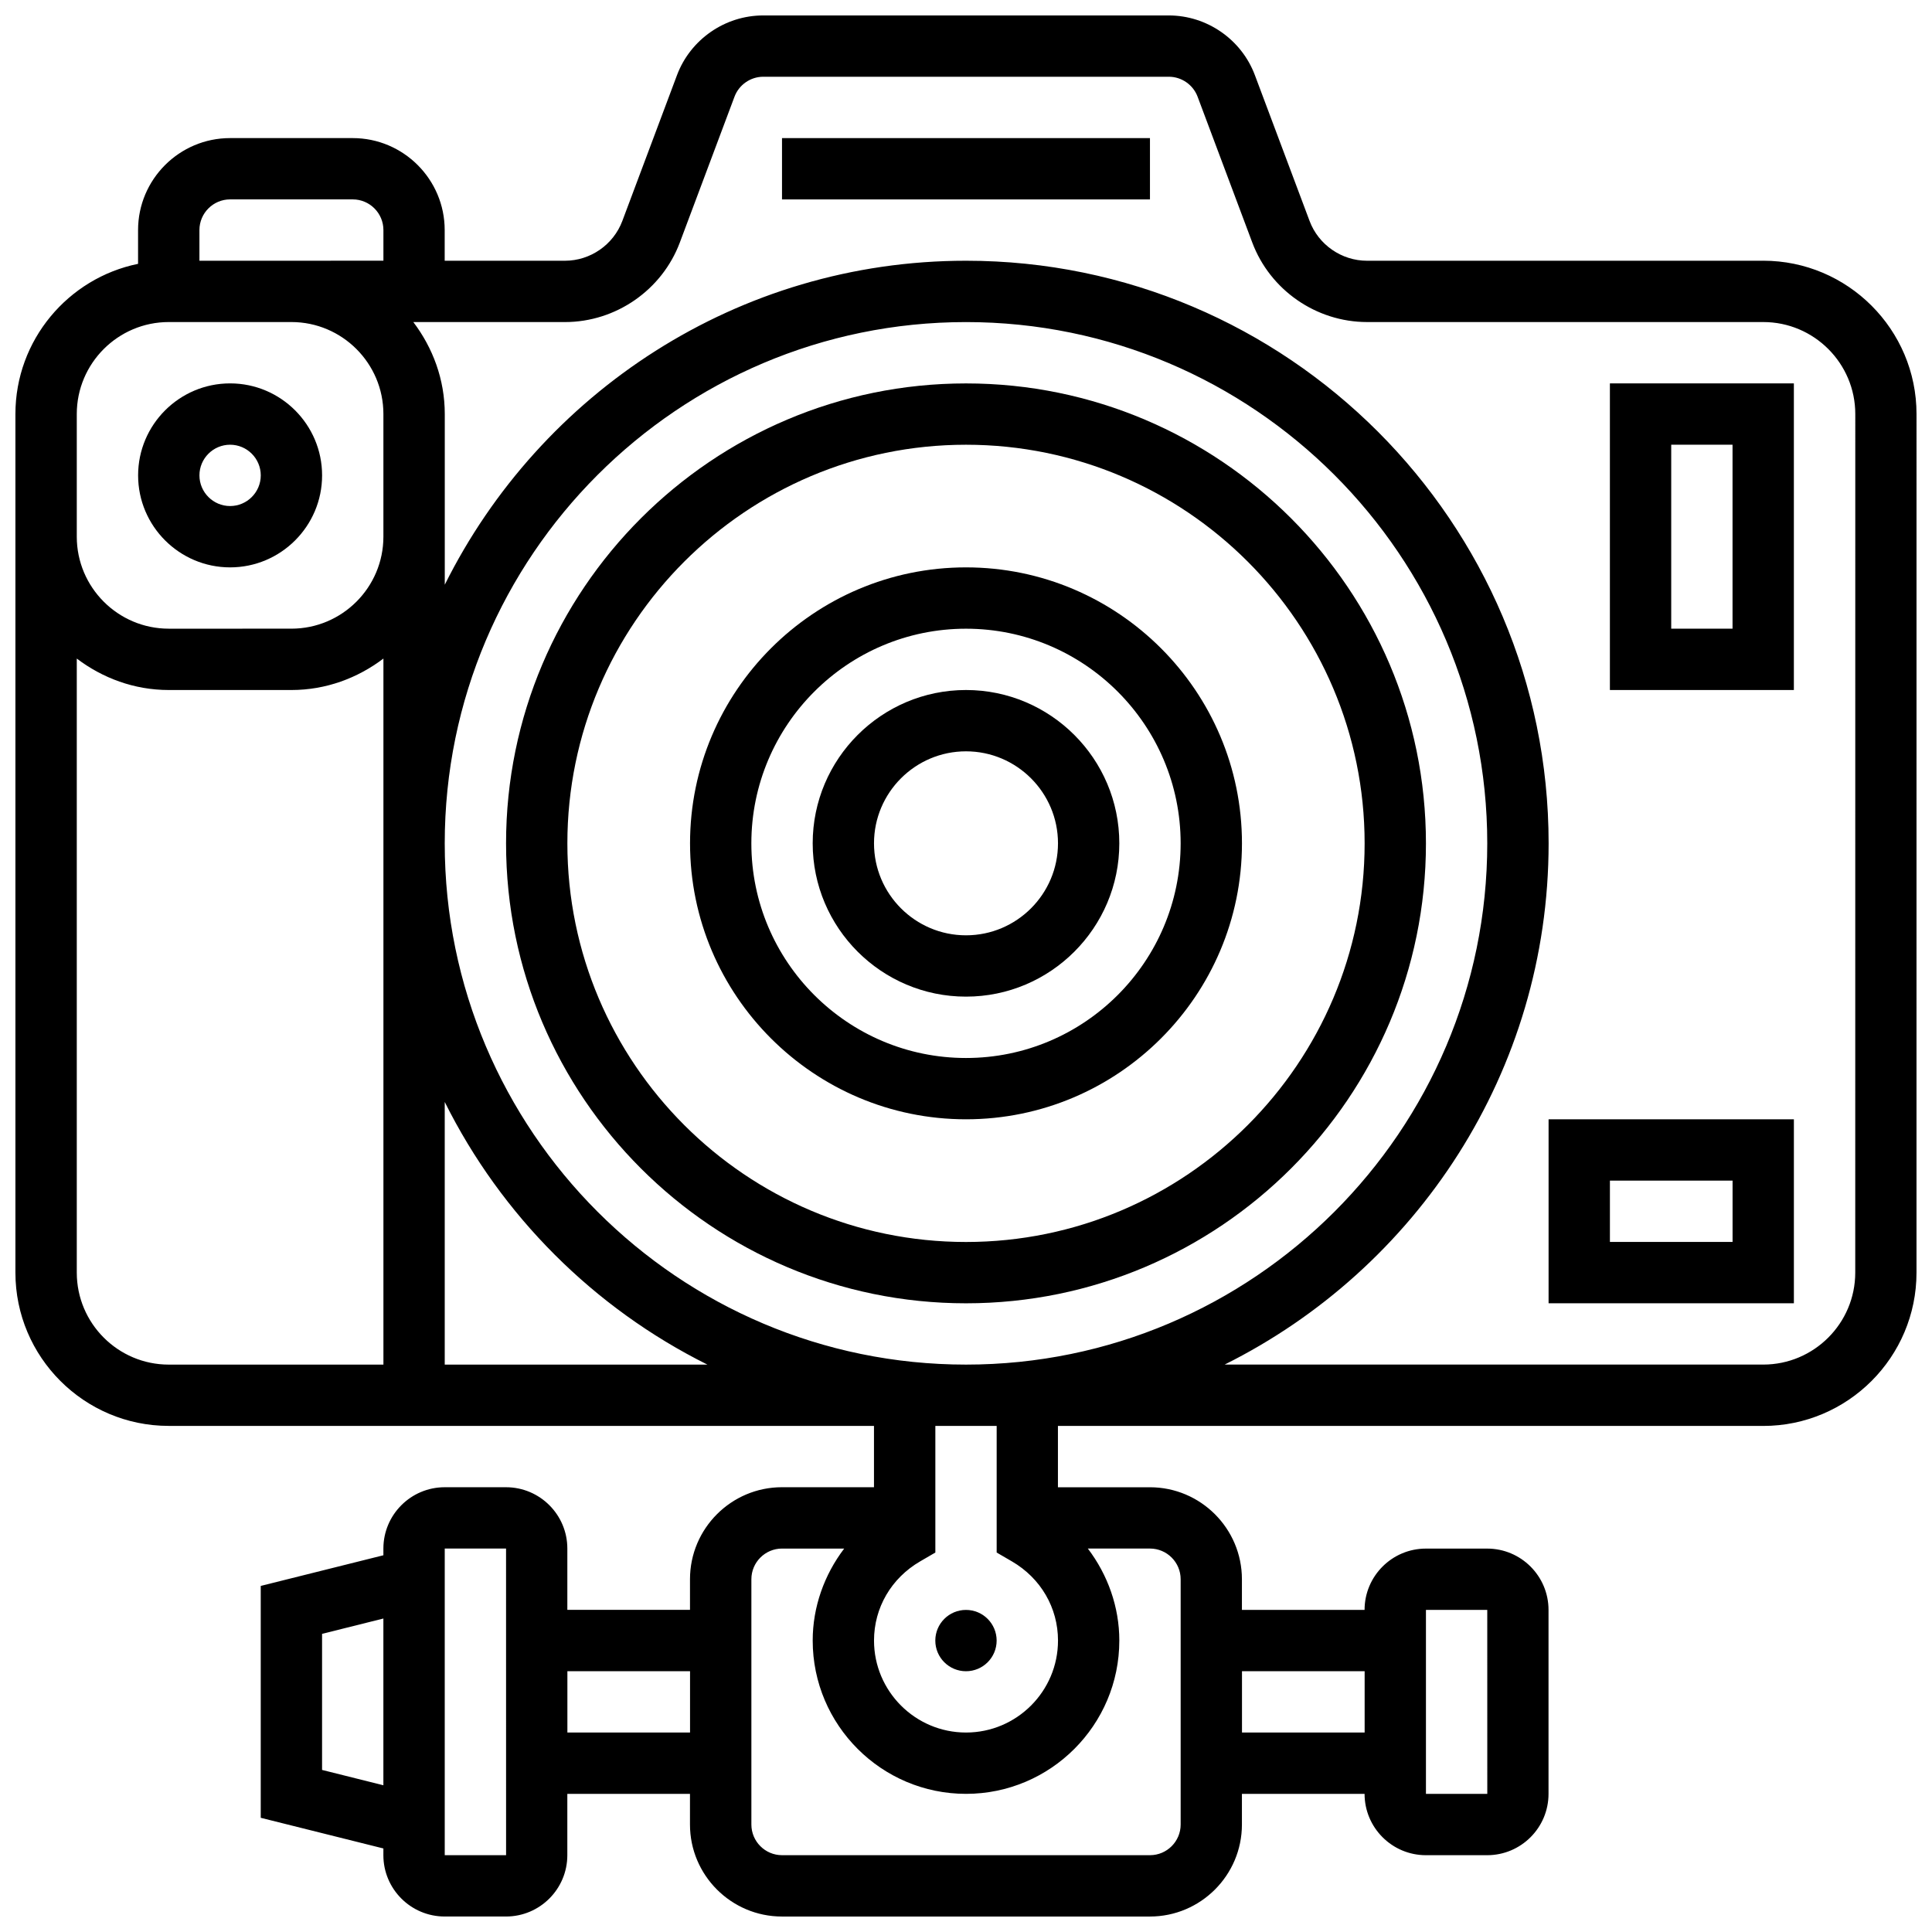 <?xml version="1.0" encoding="UTF-8"?>
<!-- Uploaded to: ICON Repo, www.svgrepo.com, Generator: ICON Repo Mixer Tools -->
<svg width="800px" height="800px" version="1.1" viewBox="144 144 512 512" xmlns="http://www.w3.org/2000/svg">
 <defs>
  <clipPath id="a">
   <path d="m148.09 148.09h503.81v503.81h-503.81z"/>
  </clipPath>
 </defs>
 <path d="m400 245.61c-67.211 0-121.89 54.68-121.89 121.89 0 67.211 54.68 121.89 121.89 121.89s121.89-54.68 121.89-121.89c-0.004-67.211-54.684-121.89-121.89-121.89zm0 227.53c-58.246 0-105.64-47.391-105.64-105.64s47.391-105.64 105.64-105.64 105.64 47.391 105.64 105.64-47.391 105.64-105.64 105.64z"/>
 <path d="m400 294.36c-40.32 0-73.133 32.812-73.133 73.133 0 40.32 32.812 73.133 73.133 73.133s73.133-32.812 73.133-73.133c0-40.32-32.812-73.133-73.133-73.133zm0 130.02c-31.367 0-56.883-25.516-56.883-56.883 0-31.367 25.516-56.883 56.883-56.883s56.883 25.516 56.883 56.883c-0.004 31.367-25.52 56.883-56.883 56.883z"/>
 <path d="m400 326.86c-22.402 0-40.629 18.227-40.629 40.629 0 22.402 18.227 40.629 40.629 40.629s40.629-18.227 40.629-40.629c0-22.402-18.227-40.629-40.629-40.629zm0 65.008c-13.441 0-24.379-10.938-24.379-24.379 0-13.441 10.938-24.379 24.379-24.379s24.379 10.938 24.379 24.379c-0.004 13.441-10.941 24.379-24.379 24.379z"/>
 <path d="m204.98 294.36c13.441 0 24.379-10.938 24.379-24.379 0-13.441-10.938-24.379-24.379-24.379-13.441 0-24.379 10.938-24.379 24.379 0 13.441 10.938 24.379 24.379 24.379zm0-32.504c4.477 0 8.125 3.648 8.125 8.125 0 4.477-3.648 8.125-8.125 8.125-4.477 0-8.125-3.648-8.125-8.125-0.004-4.477 3.648-8.125 8.125-8.125z"/>
 <g clip-path="url(#a)">
  <path d="m611.27 213.1h-105c-6.738 0-12.855-4.234-15.219-10.547l-14.496-38.641c-3.543-9.465-12.719-15.82-22.82-15.82h-107.49c-10.109 0-19.281 6.356-22.832 15.82l-14.488 38.641c-2.367 6.312-8.477 10.547-15.215 10.547h-31.863v-8.125c0-13.441-10.938-24.379-24.379-24.379h-32.5c-13.441 0-24.379 10.938-24.379 24.379v8.945c-18.52 3.777-32.504 20.191-32.504 39.809v227.52c0 22.402 18.227 40.629 40.629 40.629h186.9v16.25h-24.379c-13.441 0-24.379 10.938-24.379 24.379v8.125h-32.504v-16.25c0-8.965-7.289-16.25-16.25-16.25h-16.25c-8.965 0-16.25 7.289-16.25 16.25v1.781l-32.504 8.125v61.449l32.504 8.125-0.004 1.785c0 8.965 7.289 16.25 16.25 16.25h16.25c8.965 0 16.25-7.289 16.25-16.25v-16.25h32.504v8.125c0 13.441 10.938 24.379 24.379 24.379h97.512c13.441 0 24.379-10.938 24.379-24.379v-8.125h32.504c0 8.965 7.289 16.25 16.25 16.25h16.25c8.965 0 16.25-7.289 16.25-16.25v-48.754c0-8.965-7.289-16.25-16.25-16.25h-16.25c-8.965 0-16.25 7.289-16.25 16.25h-32.504v-8.125c0-13.441-10.938-24.379-24.379-24.379h-24.379v-16.25h186.9c22.402 0 40.629-18.227 40.629-40.629l0.004-227.54c0-22.402-18.227-40.629-40.629-40.629zm-381.92 399.95v-36.062l16.25-4.062v44.188zm292.54-42.41h16.25l0.008 48.754h-16.258zm-316.91-373.8h32.504c4.477 0 8.125 3.648 8.125 8.125v8.125l-24.379 0.004h-24.379v-8.125c0-4.477 3.652-8.129 8.129-8.129zm-40.633 56.883c0-13.441 10.938-24.379 24.379-24.379h32.5c13.441 0 24.379 10.938 24.379 24.379v32.5c0 13.441-10.938 24.379-24.379 24.379l-32.5 0.004c-13.441 0-24.379-10.938-24.379-24.379zm97.512 113.77c0-76.172 61.969-138.14 138.14-138.14s138.14 61.969 138.14 138.14-61.969 138.14-138.14 138.14-138.14-61.969-138.14-138.14zm69.609 138.14h-69.609v-69.605c15.004 30.113 39.492 54.605 69.609 69.605zm-167.12-24.379v-162.73c6.812 5.16 15.199 8.336 24.379 8.336h32.504c9.184 0 17.566-3.176 24.379-8.336v187.11h-56.883c-13.438 0-24.379-10.938-24.379-24.379zm97.512 154.39v-81.262h16.25l0.008 81.258zm32.504-32.504v-16.25h32.504v16.25zm211.28-16.254v16.25h-32.504v-16.25zm-48.758-24.375v65.008c0 4.477-3.648 8.125-8.125 8.125h-97.512c-4.477 0-8.125-3.648-8.125-8.125v-65.008c0-4.477 3.648-8.125 8.125-8.125h16.473c-5.281 6.945-8.348 15.469-8.348 24.375 0 22.402 18.227 40.629 40.629 40.629s40.629-18.227 40.629-40.629c0-8.906-3.062-17.43-8.344-24.379h16.473c4.477 0 8.125 3.648 8.125 8.129zm-44.715-4.723c7.644 4.453 12.211 12.293 12.211 20.973 0 13.441-10.938 24.379-24.379 24.379s-24.379-10.938-24.379-24.379c0-8.68 4.566-16.52 12.215-20.973l4.039-2.348v-33.562h16.25v33.559zm223.49-76.539c0 13.441-10.938 24.379-24.379 24.379h-142.74c50.797-25.305 85.859-77.645 85.859-138.14 0-85.137-69.258-154.39-154.39-154.39-60.496 0-112.84 35.062-138.14 85.859v-45.227c0-9.184-3.176-17.566-8.336-24.379h40.191c13.473 0 25.711-8.477 30.441-21.094l14.488-38.641c1.184-3.156 4.25-5.277 7.613-5.277h107.49c3.371 0 6.426 2.121 7.613 5.273l14.488 38.641c4.731 12.621 16.961 21.094 30.434 21.094h105c13.441 0 24.379 10.938 24.379 24.379z"/>
 </g>
 <path d="m408.12 578.77c0 4.488-3.637 8.125-8.125 8.125s-8.129-3.637-8.129-8.125 3.641-8.125 8.129-8.125 8.125 3.637 8.125 8.125"/>
 <path d="m351.24 180.6h97.512v16.25h-97.512z"/>
 <path d="m554.39 489.38h65.008v-48.754h-65.008zm16.254-32.504h32.504v16.25h-32.504z"/>
 <path d="m570.64 326.86h48.754v-81.258h-48.754zm16.25-65.008h16.25v48.754h-16.25z"/>
</svg>
